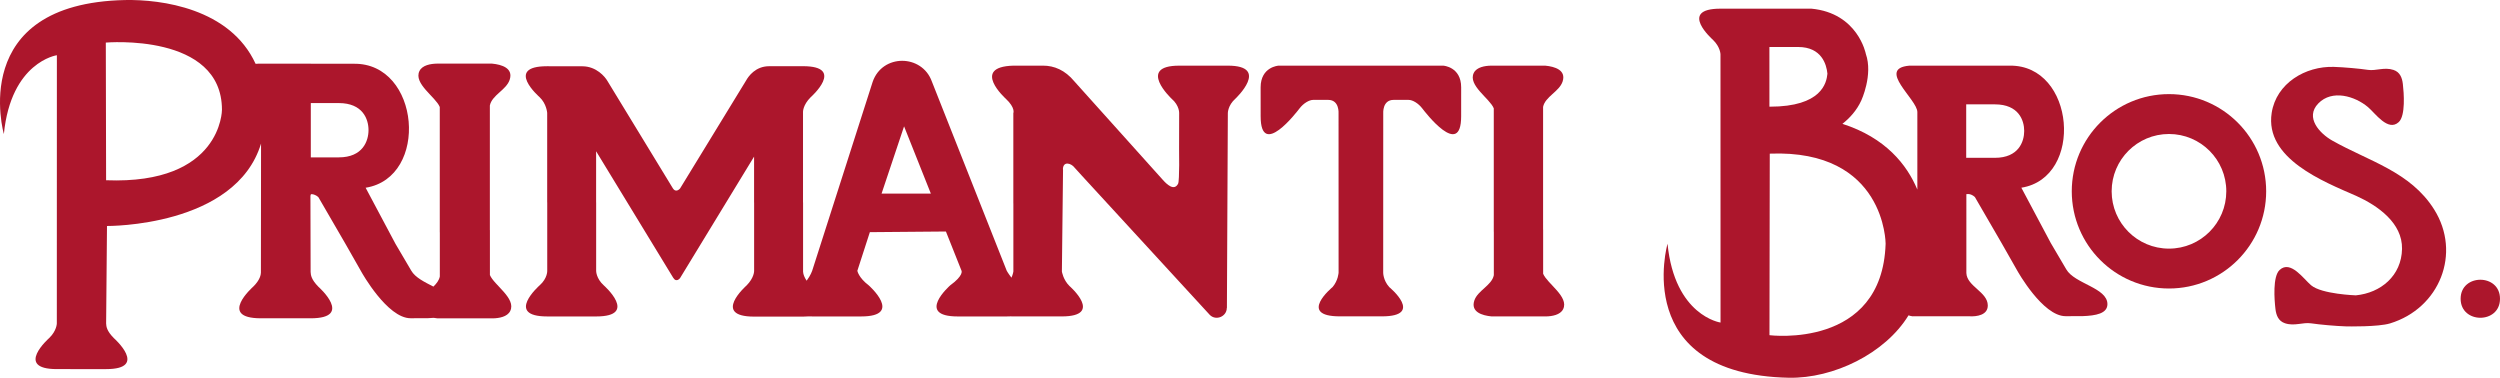 <?xml version="1.0" encoding="UTF-8"?>
<!-- Generator: Adobe Illustrator 17.0.0, SVG Export Plug-In . SVG Version: 6.00 Build 0)  -->
<svg xmlns="http://www.w3.org/2000/svg" xmlns:xlink="http://www.w3.org/1999/xlink" id="Layer_1" x="0px" y="0px" width="336.168px" height="50.796px" viewBox="0 0 336.168 50.796" xml:space="preserve">
<g>
	<defs>
		<rect id="SVGID_1_" y="0" width="336.168" height="50.796"></rect>
	</defs>
	<clipPath id="SVGID_2_">
		<use xlink:href="#SVGID_1_" overflow="visible"></use>
	</clipPath>
	<path clip-path="url(#SVGID_2_)" fill="#ac162c" d="M330.874,40.173c0,3.399,5.294,3.419,5.294,0   C336.168,36.756,330.874,36.772,330.874,40.173"></path>
	<path clip-path="url(#SVGID_2_)" fill="#ac162c" d="M165.105,8.828l-6.547,0.001c-5.742,0-1.022,4.439-1.022,4.439   c1.081,0.93,1.022,1.949,1.022,1.949l-0.01,4.788c0,0,0.078,4.299-0.132,4.699c-0.542,1.03-1.517,0.096-2.122-0.592l-11.823-13.166   c-1.262-1.524-2.72-2.119-4.215-2.119c-1.891,0-4.017,0.002-4.017,0.002c-5.742,0.167-1.001,4.439-1.001,4.439   c1.34,1.248,1.022,1.949,1.022,1.949v12.137h0.005v9.153c0,0-0.047,0.357-0.257,0.83c-0.436-0.563-0.633-0.924-0.633-0.924   l-10.07-25.452c-1.322-3.689-6.666-3.755-7.965,0.057l-8.13,25.394c0,0-0.204,0.613-0.741,1.333   c-0.539-0.782-0.482-1.309-0.482-1.309v-9.199l-0.008-0.003V15.038c0,0-0.023-0.91,1.027-1.96c0,0,4.742-4.178-1.027-4.178   l-4.551,0.003c-1.837,0-2.787,1.356-3.103,1.925l-8.872,14.506c0,0-0.541,0.689-0.99-0.039l-8.787-14.416   c-0.32-0.557-1.476-1.958-3.356-1.966l-4.767-0.008c-5.77,0-1.001,4.152-1.001,4.152c0.947,0.893,1.027,2.119,1.027,2.119v12.037   h0.007v9.199c0,0,0.051,1.009-1.027,1.961c0,0-4.744,4.178,1.027,4.178l6.578,0.001c5.771,0,1.027-4.179,1.027-4.179   c-1.047-0.946-1.027-1.96-1.027-1.96v-9.198l-0.005-0.004v-6.872L90.52,37.343c0.447,0.728,0.933,0.039,0.933,0.039l9.946-16.322   v6.175h0.006v9.199c0,0,0.024,0.911-1.025,1.961c0,0-4.744,4.179,1.025,4.179h6.582c0.293,0,0.552-0.013,0.793-0.033   c0.138,0.005,0.279,0.01,0.43,0.01l6.581,0.001c5.77,0,1.025-4.179,1.025-4.179c-1.38-1.049-1.53-1.96-1.53-1.96l1.681-5.195   l10.228-0.088l2.103,5.285c0,0,0.307,0.626-1.531,1.96c0,0-4.742,4.178,1.026,4.178l6.582-0.001c0.186,0,0.361-0.004,0.527-0.013   c0.118,0.004,0.235,0.009,0.363,0.009h6.501c5.742,0,1.044-4.088,1.044-4.088c-0.854-0.838-1.02-1.951-1.02-1.951l0.154-13.616   l-0.015-0.192c0.065-1.077,1.13-0.747,1.573-0.151l0.929,1.023l17.251,18.774c0.831,0.83,2.282,0.216,2.282-0.944l0.016,0.004   l0.125-26.192c0,0-0.014-1.033,1.02-1.949C166.125,13.266,170.847,8.828,165.105,8.828 M118.541,26.034l3.027-9.045l3.601,9.045   H118.541z"></path>
	<path clip-path="url(#SVGID_2_)" fill="#ac162c" d="M277.842,36.211l-2.091-3.555l-3.946-7.415   c8.474-1.346,7.241-16.56-1.577-16.412h-13.483c-4.449,0.389,1.092,4.539,1.076,6.246v10.419   c-1.398-3.343-4.261-6.973-10.074-8.841c0.948-0.75,1.919-1.782,2.538-3.146c0,0,1.597-3.444,0.607-6.264   c0,0-1.045-5.485-7.324-6.079l-12.219,0.001c-5.771,0-1.025,4.179-1.025,4.179c1.016,0.975,1.025,1.959,1.025,1.959l0.007,36.07   c0,0-6.167-0.885-7.128-10.599c0,0-5.049,17.565,16.303,18.019c6.006,0.118,12.954-3.243,16.102-8.389c0,0,0.493,0.18,0.821,0.124   h7.338c1.027,0.063,2.519-0.162,2.501-1.467c-0.024-1.819-2.811-2.552-2.881-4.349V26.111c0,0,0.543-0.163,1.142,0.381l3.602,6.21   l2.11,3.708c0,0,3.397,6.106,6.486,6.106l2.276-0.006c1.803-0.063,3.351-0.348,3.351-1.614   C283.379,38.688,278.954,38.163,277.842,36.211 M237.927,6.319h3.859c3.193,0,3.823,2.384,3.94,3.576v0.037   c-0.117,1.19-0.747,4.414-7.751,4.414l-0.046-0.004L237.927,6.319z M237.936,45.072l0.039-24.412   c15.579-0.607,15.579,12.114,15.579,12.114C253.099,47.007,237.936,45.072,237.936,45.072 M268.251,21.221h-3.861v-7.188h3.861   c3.192,0,3.938,2.147,3.938,3.575C272.189,19.037,271.443,21.221,268.251,21.221"></path>
	<path clip-path="url(#SVGID_2_)" fill="#ac162c" d="M291.656,12.655c-7.218,0-13.071,5.852-13.071,13.069   c0,7.218,5.853,13.07,13.071,13.07c7.218,0,13.069-5.852,13.069-13.07C304.725,18.507,298.874,12.655,291.656,12.655    M291.656,33.432c-4.256,0-7.708-3.451-7.708-7.708c0-4.256,3.452-7.706,7.708-7.706c4.256,0,7.708,3.45,7.708,7.706   C299.364,29.981,295.912,33.432,291.656,33.432"></path>
	<path clip-path="url(#SVGID_2_)" fill="#ac162c" d="M207.502,30.862h-0.007v-16.49c0.275-1.376,2.176-2.055,2.622-3.404   c0.51-1.541-1.045-2.017-2.325-2.138h-7.324c-0.781,0.015-1.903,0.191-2.289,0.969c-0.83,1.672,2.156,3.447,2.685,4.77v16.59h0.007   v5.847c-0.275,1.376-2.176,2.055-2.622,3.404c-0.509,1.541,1.045,2.017,2.326,2.138h7.323c0.781-0.015,1.903-0.191,2.289-0.969   c0.83-1.672-2.155-3.447-2.685-4.77V30.862z"></path>
	<path clip-path="url(#SVGID_2_)" fill="#ac162c" d="M194.074,8.828H171.92c0,0-2.406,0.149-2.406,2.917l0.002,3.895   c0,5.77,4.869-0.59,5.23-1.063c0.532-0.695,1.299-1.145,1.838-1.145h2.016c1.53,0,1.391,1.82,1.391,1.82l0.006,21.395   c0,0-0.042,1.066-0.814,1.96c0,0-4.78,3.933,0.989,3.933h5.651c5.768,0,0.989-3.933,0.989-3.933   c-0.837-0.927-0.817-1.96-0.817-1.96l0.006-21.395c0,0-0.136-1.82,1.394-1.82h2.015c0.539,0,1.307,0.45,1.838,1.145   c0.362,0.473,5.23,6.833,5.23,1.063l0.002-3.895C196.48,8.977,194.074,8.828,194.074,8.828"></path>
	<path clip-path="url(#SVGID_2_)" fill="#ac162c" d="M313.607,18.9c-1.656-0.937-3.712-3.093-1.87-4.992   c1.856-1.914,4.917-0.985,6.673,0.488c0.995,0.835,2.702,3.356,4.144,2.02c0.932-0.865,0.689-3.94,0.552-5.115   c-0.098-0.839-0.379-1.609-1.266-1.901c-1.237-0.407-2.345,0.154-3.416-0.004c-1.177-0.175-3.218-0.357-4.585-0.402   c-3.848-0.124-7.75,2.208-8.371,6.182c-0.959,6.149,6.966,9.239,11.385,11.172c2.868,1.301,6.212,3.624,6.142,7.126   c-0.072,3.601-2.847,5.912-6.212,6.24c0,0-4.583-0.152-6.011-1.351c-1.017-0.853-2.762-3.431-4.236-2.064   c-0.953,0.883-0.705,4.028-0.565,5.229c0.1,0.857,0.387,1.644,1.294,1.943c1.265,0.416,2.397-0.158,3.492,0.005   c1.204,0.178,3.29,0.364,4.688,0.41c0.241,0.008,4.353,0.084,5.937-0.399c6.689-2.039,9.618-9.445,5.935-15.316   C324.117,23.072,318.521,21.68,313.607,18.9"></path>
	<path clip-path="url(#SVGID_2_)" fill="#ac162c" d="M65.877,30.937H65.87V14.186c0.279-1.397,2.211-2.087,2.663-3.457   c0.518-1.566-1.061-2.049-2.362-2.173h-7.44c-0.792,0.016-1.932,0.194-2.324,0.985c-0.843,1.698,2.189,3.501,2.727,4.846v16.852   h0.007v5.94c-0.106,0.53-0.45,0.959-0.861,1.361c-1.195-0.615-2.455-1.225-2.983-2.151l-2.124-3.611l-4.009-7.533   c8.608-1.367,7.355-16.823-1.602-16.672h-5.769V8.565h-3.31h-3.361h-0.413c-0.108,0.002-0.222,0.008-0.34,0.017   c-3.433-7.476-12.71-8.673-17.546-8.577C-4.529,0.459,0.52,18.024,0.52,18.024C1.481,8.31,7.648,7.425,7.648,7.425L7.641,43.494   c0,0-0.009,0.984-1.025,1.96c0,0-4.746,4.178,1.025,4.178h0.047h0.001l5.88,0.001h0.667h0.035c5.771,0,1.027-4.178,1.027-4.178   c-0.947-0.966-1.002-1.528-1.027-1.961l0.116-13.106c0,0,17.292,0.167,20.715-11.082L35.084,36.66   c-0.005,0.249-0.104,0.987-1.043,1.894c0,0-4.819,4.245,1.041,4.245l6.686,0.001c5.862,0,1.044-4.244,1.044-4.244   c-0.962-0.982-1.019-1.552-1.044-1.992L41.743,26.26h0.05v-0.151c0.2-0.014,0.594,0.019,1.021,0.406l3.659,6.309l2.143,3.767   c0,0,3.452,6.202,6.59,6.202l2.312-0.006c0.273-0.009,0.537-0.026,0.794-0.049c0.178,0.031,0.355,0.055,0.528,0.071h7.44   c0.793-0.016,1.933-0.194,2.325-0.985c0.843-1.698-2.19-3.501-2.728-4.845V30.937z M14.267,24.237L14.228,5.726   c0,0,15.618-1.357,15.618,9.037C29.846,14.763,29.846,24.843,14.267,24.237 M45.554,21.161h-3.761v-0.008v-7.294h3.761   c3.243,0,4,2.181,4,3.632C49.554,18.942,48.797,21.161,45.554,21.161"></path>
</g>
</svg>
